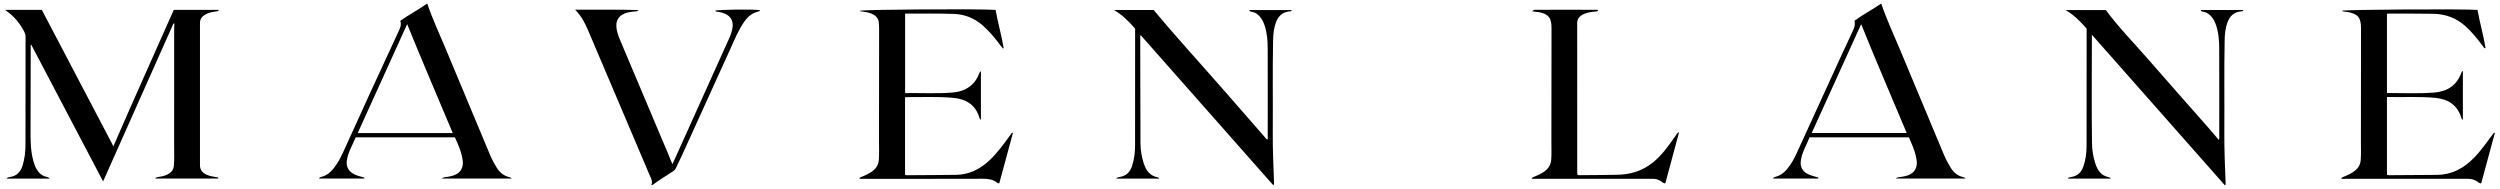 <svg width="278" height="21" viewBox="0 0 278 21" fill="none" xmlns="http://www.w3.org/2000/svg">
<g clip-path="url(#clip0_1446_11167)">
<path d="M0.582 1.095H4.649C7.282 6.113 9.931 11.161 12.611 16.267C14.818 11.161 17.092 6.152 19.324 1.1H24.325C24.294 1.28 24.146 1.252 24.032 1.27C23.585 1.339 23.137 1.409 22.747 1.662C22.416 1.875 22.234 2.161 22.237 2.568C22.24 7.84 22.24 13.111 22.237 18.379C22.237 18.918 22.535 19.232 22.987 19.433C23.313 19.577 23.665 19.639 24.017 19.693C24.115 19.709 24.234 19.683 24.291 19.853H17.224C17.407 19.662 17.622 19.686 17.808 19.65C18.16 19.585 18.499 19.492 18.804 19.299C19.128 19.096 19.303 18.81 19.334 18.428C19.397 17.699 19.363 16.97 19.363 16.241C19.368 12.129 19.373 8.017 19.368 3.908C19.368 3.486 19.353 3.06 19.394 2.635C19.36 2.625 19.327 2.617 19.291 2.607C16.696 8.43 14.101 14.252 11.465 20.173C8.77 15.046 6.121 10.006 3.472 4.967C3.453 4.972 3.433 4.977 3.415 4.982C3.415 5.165 3.415 5.346 3.415 5.529C3.41 8.651 3.399 11.776 3.397 14.899C3.397 15.929 3.438 16.957 3.728 17.957C3.816 18.256 3.914 18.549 4.077 18.82C4.323 19.23 4.649 19.539 5.132 19.657C5.259 19.688 5.407 19.706 5.52 19.861H0.745C0.817 19.709 0.947 19.704 1.068 19.688C1.847 19.59 2.287 19.127 2.512 18.403C2.747 17.645 2.833 16.867 2.835 16.084C2.843 12.091 2.838 8.097 2.843 4.104C2.843 3.903 2.796 3.728 2.708 3.55C2.245 2.646 1.63 1.875 0.799 1.278C0.748 1.242 0.704 1.195 0.582 1.095Z" fill="black"/>
<path d="M126.797 3.957C126.797 4.643 126.797 5.328 126.797 6.013C126.802 9.319 126.802 12.624 126.82 15.93C126.825 16.702 126.952 17.465 127.198 18.204C127.446 18.944 127.85 19.531 128.68 19.706C128.758 19.722 128.848 19.742 128.91 19.858H124.119C124.22 19.717 124.347 19.704 124.469 19.688C125.216 19.59 125.656 19.152 125.884 18.457C126.127 17.712 126.22 16.947 126.22 16.174C126.23 11.882 126.225 7.587 126.225 3.295C126.225 3.251 126.22 3.21 126.22 3.179C125.532 2.386 124.8 1.654 123.879 1.11H128.284C130.851 4.192 133.531 7.103 136.13 10.079C137.636 11.802 139.142 13.528 140.65 15.252C140.733 15.347 140.797 15.461 140.927 15.517C141.009 15.422 140.971 15.311 140.971 15.211C140.973 11.936 140.981 8.664 140.968 5.39C140.965 4.555 140.906 3.718 140.65 2.909C140.528 2.527 140.37 2.164 140.104 1.86C139.866 1.587 139.592 1.376 139.217 1.314C139.111 1.296 138.968 1.306 138.906 1.121H143.64C143.612 1.286 143.472 1.257 143.366 1.27C142.634 1.347 142.171 1.76 141.91 2.424C141.651 3.084 141.581 3.777 141.568 4.475C141.498 7.899 141.558 11.323 141.532 14.747C141.519 16.615 141.604 18.48 141.674 20.345C141.677 20.418 141.674 20.492 141.602 20.613C136.692 15.053 131.779 9.494 126.869 3.937C126.843 3.944 126.82 3.952 126.794 3.96L126.797 3.957Z" fill="black"/>
<path d="M234.173 1.117C235.565 3.018 237.215 4.688 238.752 6.452C241.039 9.078 243.354 11.682 245.654 14.297C246.011 14.704 246.357 15.122 246.725 15.55C246.815 15.395 246.782 15.274 246.782 15.163C246.782 11.912 246.792 8.658 246.777 5.406C246.771 4.507 246.714 3.606 246.404 2.743C246.295 2.436 246.156 2.147 245.949 1.897C245.703 1.601 245.416 1.374 245.017 1.307C244.917 1.289 244.769 1.307 244.725 1.114H249.459C249.407 1.279 249.273 1.259 249.167 1.269C248.45 1.349 247.992 1.748 247.731 2.402C247.467 3.062 247.395 3.752 247.382 4.453C247.312 7.877 247.372 11.301 247.346 14.725C247.333 16.603 247.416 18.479 247.488 20.357C247.491 20.429 247.519 20.504 247.421 20.62C242.503 15.052 237.59 9.493 232.616 3.863C232.616 4.203 232.616 4.456 232.616 4.706C232.608 8.441 232.58 12.175 232.629 15.91C232.639 16.706 232.763 17.492 233.022 18.247C233.268 18.961 233.669 19.532 234.471 19.7C234.543 19.715 234.61 19.754 234.678 19.785C234.691 19.79 234.693 19.821 234.709 19.862H229.923C230.044 19.703 230.187 19.703 230.319 19.682C231.022 19.576 231.444 19.167 231.672 18.507C231.92 17.788 232.023 17.041 232.026 16.291C232.039 11.925 232.034 7.555 232.034 3.183C231.351 2.397 230.624 1.655 229.688 1.117H234.171H234.173Z" fill="black"/>
<path d="M265.431 19.417C265.519 19.484 265.604 19.482 265.692 19.482C267.469 19.471 269.249 19.464 271.026 19.446C272.653 19.427 273.955 18.714 275.075 17.58C275.89 16.758 276.539 15.813 277.224 14.893C277.268 14.834 277.289 14.757 277.434 14.764C276.924 16.645 276.417 18.513 275.908 20.396C275.701 20.391 275.577 20.26 275.44 20.169C275.132 19.966 274.808 19.884 274.436 19.884C269.865 19.891 265.296 19.889 260.725 19.886C260.601 19.886 260.474 19.92 260.332 19.848C260.425 19.719 260.56 19.68 260.684 19.628C261.093 19.461 261.491 19.276 261.843 19.002C262.246 18.691 262.479 18.291 262.515 17.773C262.565 17.099 262.533 16.421 262.533 15.746C262.536 11.549 262.541 7.352 262.546 3.155C262.546 1.939 262.202 1.532 260.992 1.324C260.8 1.29 260.591 1.318 260.404 1.197C260.632 1.056 274.288 0.981 275.499 1.105C275.753 2.524 276.159 3.921 276.402 5.376C276.197 5.358 276.151 5.204 276.076 5.106C275.494 4.33 274.891 3.578 274.169 2.923C273.158 2.006 271.96 1.561 270.612 1.535C268.965 1.504 267.314 1.517 265.666 1.509C265.594 1.509 265.519 1.519 265.428 1.527V10.315C265.446 10.328 265.464 10.348 265.483 10.348C267.216 10.336 268.954 10.428 270.685 10.292C272.115 10.178 273.171 9.521 273.686 8.133C273.717 8.048 273.74 7.95 273.872 7.888V13.319C273.761 13.286 273.724 13.188 273.699 13.103C273.269 11.691 272.255 11.029 270.84 10.887C269.045 10.707 267.247 10.833 265.428 10.784V19.417H265.431Z" fill="black"/>
<path d="M112.645 14.761C112.133 16.647 111.628 18.513 111.126 20.36C111 20.427 110.935 20.352 110.87 20.303C110.423 19.961 109.918 19.875 109.357 19.878C104.884 19.894 100.414 19.888 95.941 19.886C95.817 19.886 95.688 19.914 95.543 19.85C95.633 19.718 95.768 19.68 95.89 19.631C96.298 19.463 96.697 19.278 97.049 19.005C97.455 18.693 97.688 18.296 97.726 17.778C97.778 17.06 97.744 16.341 97.744 15.622C97.75 11.448 97.755 7.272 97.757 3.098C97.757 2.928 97.739 2.756 97.731 2.586C97.703 2.05 97.4 1.723 96.924 1.524C96.583 1.38 96.223 1.323 95.859 1.274C95.778 1.264 95.685 1.29 95.628 1.2C95.835 1.05 109.044 0.968 110.71 1.102C110.961 2.521 111.372 3.92 111.608 5.355C111.582 5.368 111.556 5.381 111.53 5.394C111.411 5.25 111.287 5.111 111.178 4.961C110.604 4.18 109.983 3.444 109.246 2.802C108.333 2.009 107.254 1.586 106.066 1.547C104.302 1.488 102.533 1.517 100.766 1.509C100.735 1.509 100.704 1.522 100.647 1.532V10.322C100.665 10.328 100.704 10.353 100.743 10.353C102.445 10.33 104.147 10.425 105.849 10.297C107.303 10.186 108.387 9.542 108.904 8.12C108.933 8.042 108.982 7.973 109.078 7.906V13.319C108.977 13.288 108.938 13.185 108.909 13.092C108.477 11.618 107.391 11.005 105.953 10.876C104.212 10.722 102.466 10.812 100.719 10.799C100.701 10.799 100.681 10.815 100.642 10.83V19.409C100.712 19.494 100.812 19.484 100.906 19.484C102.706 19.471 104.504 19.468 106.302 19.443C107.753 19.422 108.959 18.824 110.006 17.853C110.943 16.982 111.665 15.941 112.415 14.921C112.464 14.857 112.477 14.754 112.642 14.767L112.645 14.761Z" fill="black"/>
<path d="M44.514 2.316C45.505 1.595 46.57 1.072 47.51 0.384C48.086 2.12 48.865 3.751 49.558 5.418C51.185 9.337 52.839 13.245 54.468 17.163C54.683 17.681 54.944 18.171 55.236 18.645C55.552 19.155 55.979 19.531 56.579 19.681C56.683 19.706 56.791 19.724 56.892 19.851H49.134C49.336 19.668 49.587 19.699 49.814 19.657C50.026 19.619 50.236 19.575 50.44 19.508C51.204 19.25 51.55 18.658 51.455 17.859C51.374 17.179 51.139 16.553 50.875 15.932C50.782 15.716 50.686 15.502 50.585 15.27H39.555C39.206 16.123 38.685 16.937 38.561 17.905C38.476 18.573 38.799 19.114 39.467 19.415C39.731 19.534 40.01 19.621 40.295 19.683C40.385 19.704 40.494 19.691 40.53 19.853H35.465C35.535 19.712 35.669 19.688 35.78 19.657C36.311 19.511 36.717 19.194 37.058 18.776C37.532 18.197 37.878 17.545 38.184 16.87C40.194 12.426 42.219 7.992 44.284 3.573C44.465 3.184 44.679 2.8 44.514 2.321V2.316ZM39.777 14.796H50.347C48.658 10.759 46.93 6.778 45.277 2.682C43.425 6.758 41.611 10.754 39.777 14.796Z" fill="black"/>
<path d="M206.205 2.318C207.183 1.597 208.233 1.051 209.193 0.394C209.77 2.12 210.546 3.753 211.239 5.42C212.867 9.339 214.52 13.249 216.149 17.168C216.364 17.686 216.625 18.175 216.918 18.649C217.233 19.16 217.66 19.536 218.26 19.685C218.364 19.711 218.472 19.729 218.573 19.855H210.813C211.017 19.67 211.268 19.701 211.498 19.659C211.71 19.621 211.92 19.577 212.124 19.51C212.887 19.252 213.231 18.657 213.136 17.859C213.05 17.158 212.807 16.511 212.528 15.872C212.442 15.676 212.359 15.481 212.272 15.269H201.223C200.884 16.166 200.312 17.008 200.237 18.029C200.191 18.655 200.532 19.154 201.179 19.422C201.435 19.531 201.709 19.598 201.976 19.68C202.064 19.708 202.177 19.685 202.214 19.85H197.156C197.226 19.701 197.374 19.68 197.495 19.647C197.989 19.505 198.377 19.214 198.703 18.827C199.184 18.255 199.534 17.604 199.841 16.928C201.497 13.314 203.148 9.697 204.801 6.08C205.189 5.232 205.587 4.389 205.983 3.544C206.161 3.163 206.35 2.787 206.21 2.318H206.205ZM206.961 2.684C205.108 6.76 203.292 10.761 201.463 14.79H212.026C210.337 10.753 208.608 6.78 206.961 2.684Z" fill="black"/>
<path d="M72.433 20.592C72.612 20.139 72.371 19.786 72.216 19.42C69.963 14.113 67.709 8.808 65.451 3.503C65.089 2.653 64.693 1.821 63.953 1.077C66.341 1.095 68.643 1.04 71.002 1.12C70.858 1.296 70.728 1.254 70.617 1.27C70.35 1.303 70.082 1.321 69.82 1.386C68.804 1.636 68.39 2.272 68.579 3.292C68.695 3.908 68.959 4.472 69.202 5.044C70.907 9.071 72.609 13.098 74.306 17.127C74.453 17.48 74.578 17.843 74.772 18.253C74.885 18.006 74.978 17.812 75.067 17.614C76.572 14.273 78.078 10.931 79.583 7.59C80.093 6.456 80.608 5.325 81.117 4.191C81.285 3.818 81.407 3.431 81.461 3.024C81.557 2.336 81.26 1.803 80.615 1.525C80.388 1.427 80.152 1.36 79.904 1.319C79.777 1.298 79.622 1.326 79.521 1.195C79.725 1.056 83.978 1.01 84.509 1.133C84.483 1.27 84.361 1.278 84.266 1.301C83.624 1.46 83.156 1.855 82.786 2.378C82.126 3.313 81.699 4.372 81.228 5.405C79.469 9.267 77.718 13.134 75.962 16.998C75.7 17.573 75.418 18.14 75.152 18.714C75.095 18.838 75.017 18.928 74.906 19.003C74.125 19.518 73.323 20.002 72.573 20.561C72.549 20.577 72.516 20.577 72.438 20.592H72.433Z" fill="black"/>
<path d="M186.715 14.705C186.197 16.617 185.69 18.503 185.178 20.399C184.961 20.384 184.821 20.234 184.666 20.134C184.384 19.951 184.089 19.879 183.753 19.881C179.409 19.889 175.068 19.886 170.725 19.886H170.309C170.386 19.714 170.526 19.683 170.645 19.634C171.056 19.469 171.455 19.284 171.806 19.011C172.218 18.691 172.461 18.289 172.497 17.756C172.544 17.068 172.515 16.383 172.515 15.697C172.518 11.5 172.523 7.306 172.528 3.109C172.528 1.996 172.218 1.584 171.188 1.363C171.072 1.337 170.953 1.332 170.836 1.316C170.699 1.298 170.565 1.28 170.394 1.257C170.521 1.056 170.697 1.092 170.839 1.092C171.894 1.082 172.95 1.079 174.005 1.079C175.18 1.079 176.354 1.087 177.529 1.092C177.588 1.092 177.661 1.069 177.71 1.162C177.642 1.301 177.5 1.27 177.384 1.283C176.869 1.337 176.357 1.399 175.901 1.677C175.563 1.883 175.384 2.166 175.384 2.576C175.387 8.102 175.384 13.629 175.387 19.155C175.387 19.24 175.394 19.325 175.397 19.399C175.493 19.5 175.604 19.482 175.71 19.479C177.058 19.466 178.403 19.464 179.751 19.438C180.861 19.418 181.932 19.217 182.915 18.663C183.197 18.503 183.466 18.33 183.722 18.132C184.803 17.295 185.556 16.184 186.329 15.087C186.425 14.953 186.482 14.775 186.712 14.705H186.715Z" fill="black"/>
</g>
<defs>
<clipPath id="clip0_1446_11167">
<rect width="276.85" height="20.232" fill="white" transform="translate(0.586 0.384)"/>
</clipPath>
</defs>
</svg>
